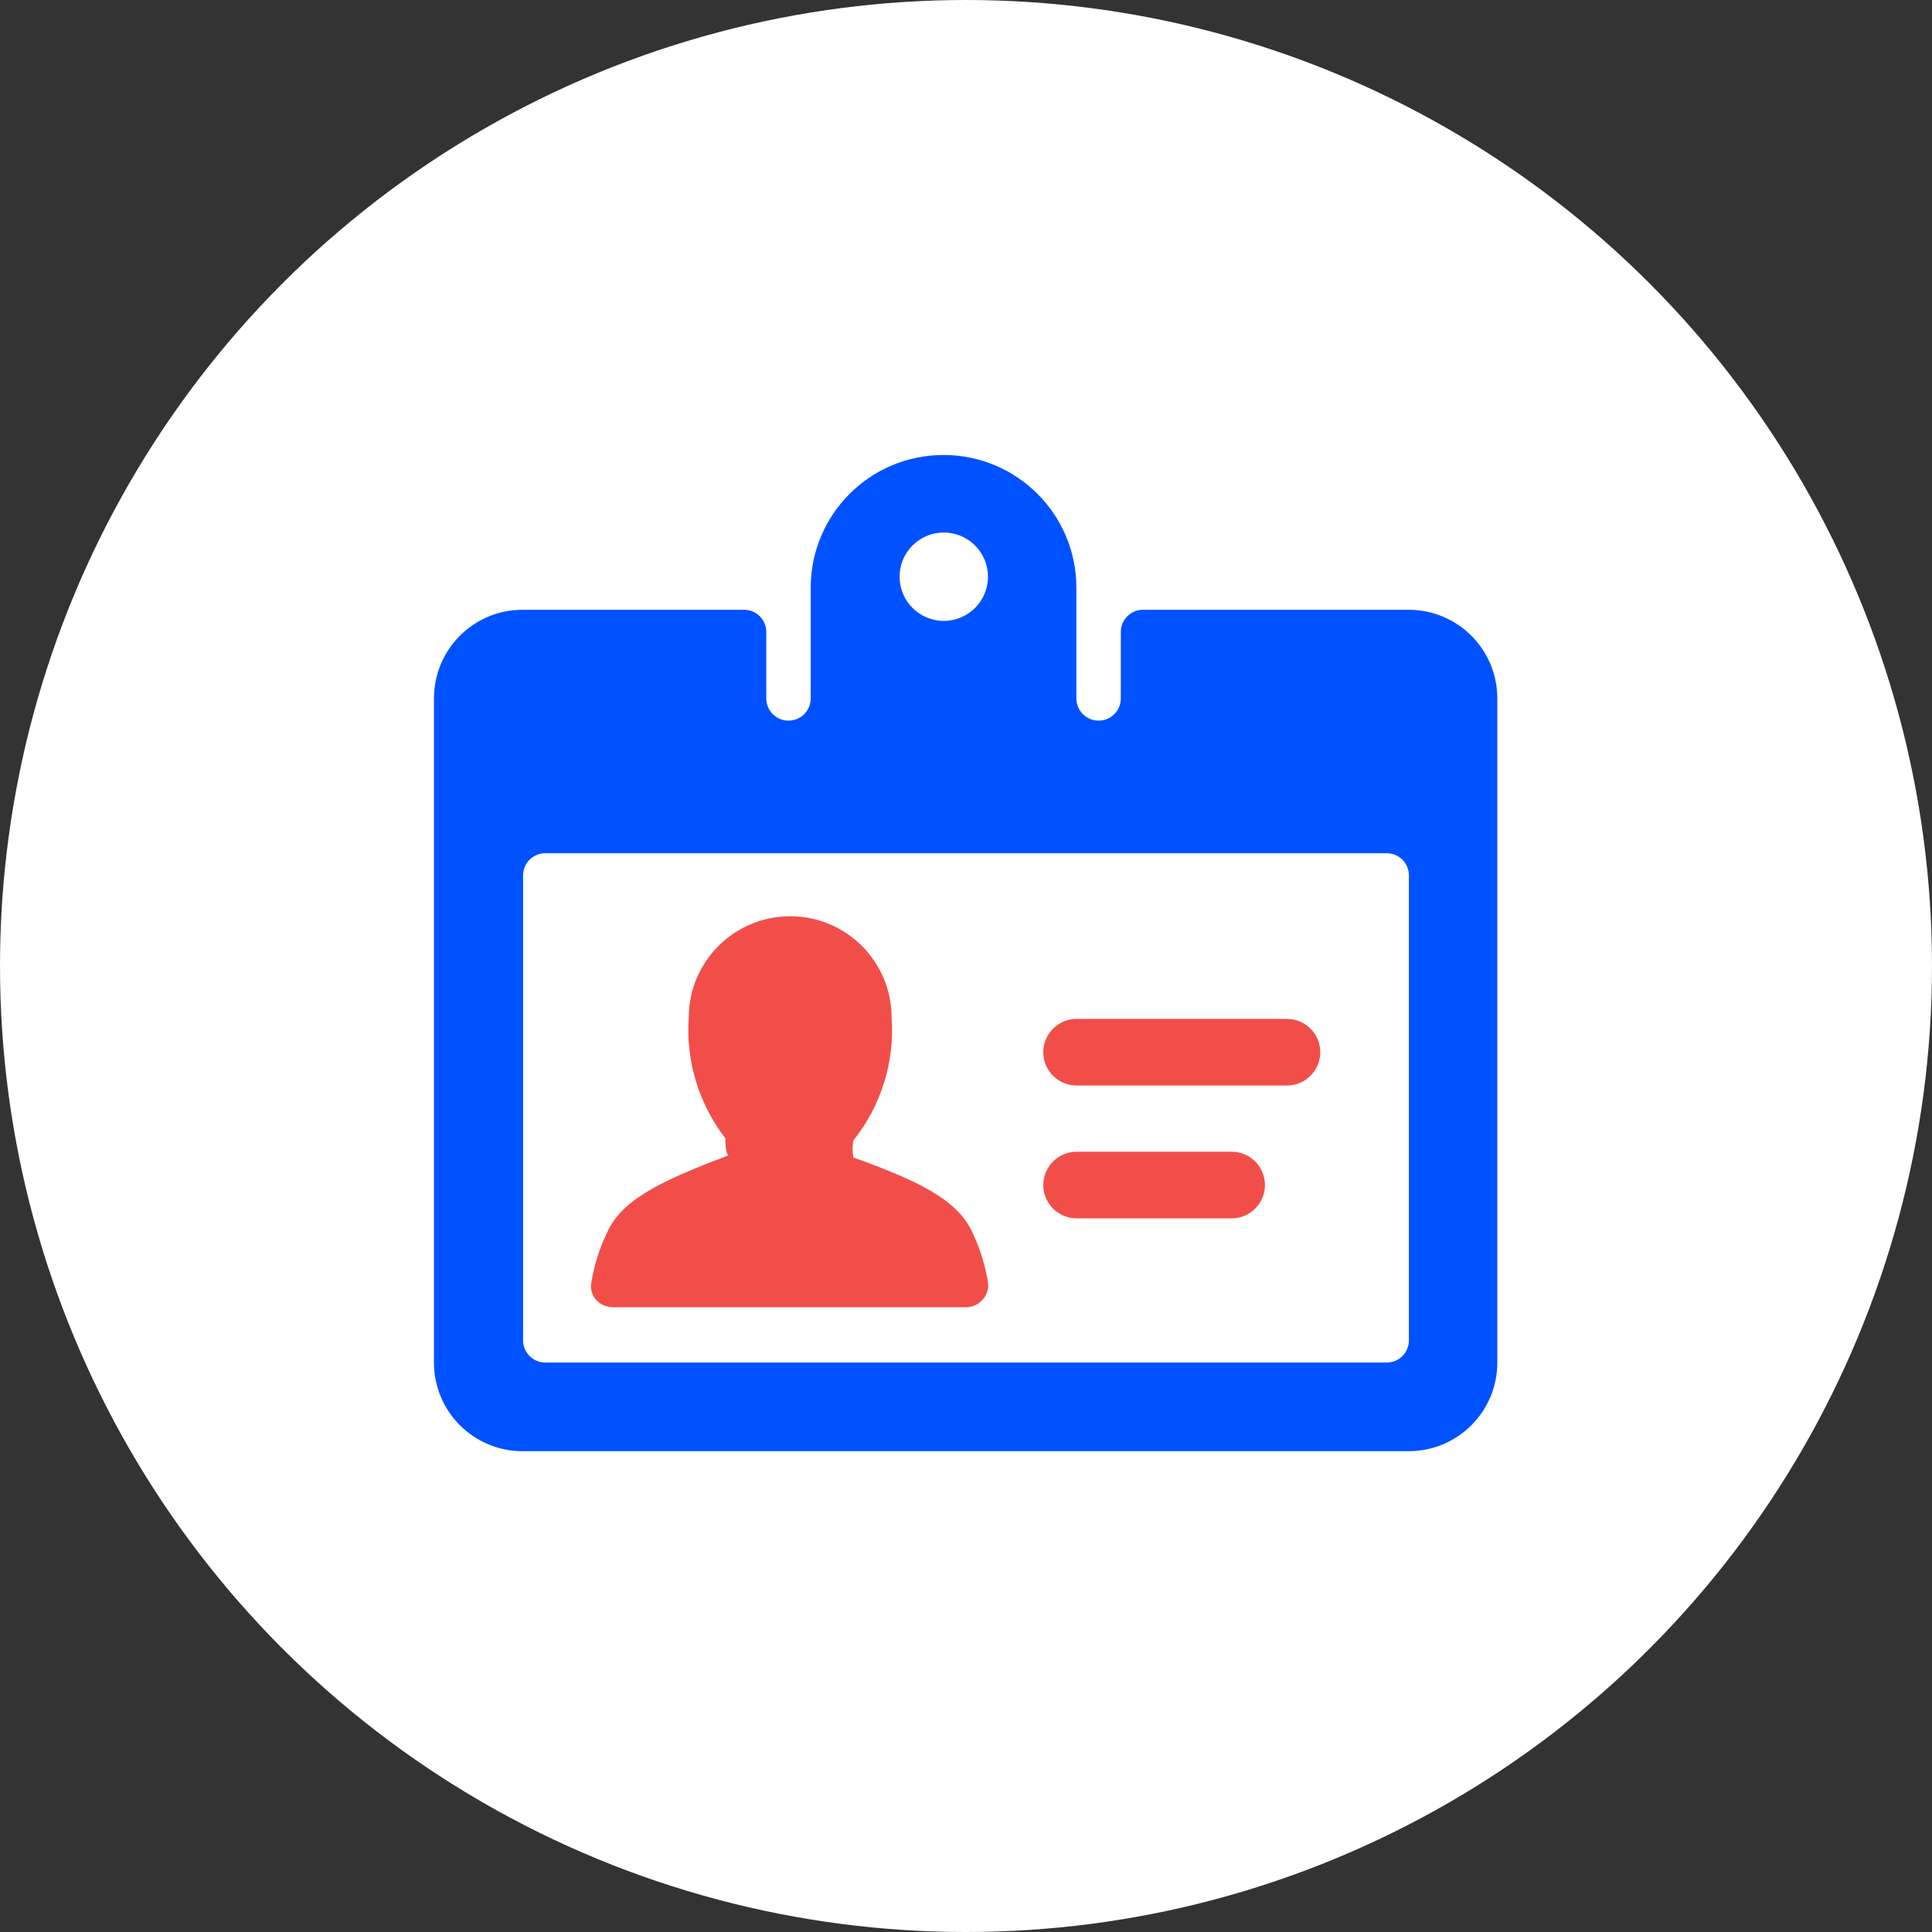 <?xml version="1.0" encoding="UTF-8"?>
<svg id="Layer_1" data-name="Layer 1" xmlns="http://www.w3.org/2000/svg" width="80" height="80" viewBox="0 0 80 80">
  <rect x="0" y="0" width="80" height="80" fill="#333333" stroke="none"/>
  <defs>
    <style>
      .cls-1 {
        fill: #fff;
      }

      .cls-2 {
        fill: #0051ff;
      }

      .cls-3 {
        fill: none;
      }

      .cls-4 {
        fill: #f24e49;
      }
    </style>
  </defs>
  <circle class="cls-1" cx="40" cy="40" r="40"/>
  <g>
    <rect id="Rectangle_1190" data-name="Rectangle 1190" class="cls-3" x="18" y="17" width="44" height="44"/>
    <path id="Path_4386" data-name="Path 4386" class="cls-2" d="M62,28.92c0-2.03-1.64-3.67-3.67-3.67h-11c-.51,0-.92,.41-.92,.92v2.75c0,.51-.41,.92-.92,.92s-.92-.41-.92-.92v-4.58c0-3.04-2.46-5.5-5.5-5.5s-5.5,2.46-5.5,5.5v4.58c0,.51-.41,.92-.92,.92s-.92-.41-.92-.92v-2.75c0-.51-.41-.92-.92-.92h-9.17c-2.03,0-3.67,1.64-3.67,3.67v27.5c0,2.03,1.64,3.67,3.67,3.67H58.33c2.03,0,3.67-1.64,3.67-3.67V28.92Zm-24.75-5.04c0-1.01,.82-1.83,1.83-1.83s1.83,.82,1.83,1.83-.82,1.83-1.83,1.83-1.83-.82-1.83-1.83m-14.67,32.54c-.51,0-.92-.41-.92-.92v-19.25c0-.51,.41-.92,.92-.92H57.42c.51,0,.92,.41,.92,.92v19.25c0,.51-.41,.92-.92,.92H22.58Z"/>
    <path id="Union_98" data-name="Union 98" class="cls-4" d="M25.33,54.12c-.24,0-.48-.11-.64-.29-.18-.2-.26-.48-.2-.75,.12-.73,.35-1.44,.68-2.11,.62-1.3,2.18-2.07,5-3.13-.13-.06-.13-.53-.13-.7-1.1-1.42-1.65-3.21-1.52-5,0-2.32,1.88-4.2,4.2-4.2t0,0c2.32,0,4.2,1.88,4.2,4.2h0c.13,1.83-.43,3.64-1.58,5.08-.05,.24-.05,.48,0,.71,2.7,.97,4.25,1.74,4.88,3.01,.33,.67,.56,1.38,.68,2.11,.06,.27-.02,.55-.2,.75-.17,.21-.43,.33-.7,.33h-14.67Zm19.25-3.67c-.76,0-1.38-.62-1.38-1.38s.62-1.38,1.38-1.38h6.42c.76,0,1.38,.62,1.38,1.38s-.62,1.38-1.38,1.38h-6.42Zm0-5.5c-.76,0-1.38-.62-1.38-1.38s.62-1.38,1.38-1.38h8.71c.76,0,1.38,.62,1.38,1.38s-.62,1.38-1.38,1.38h-8.71Z"/>
  </g>
</svg>